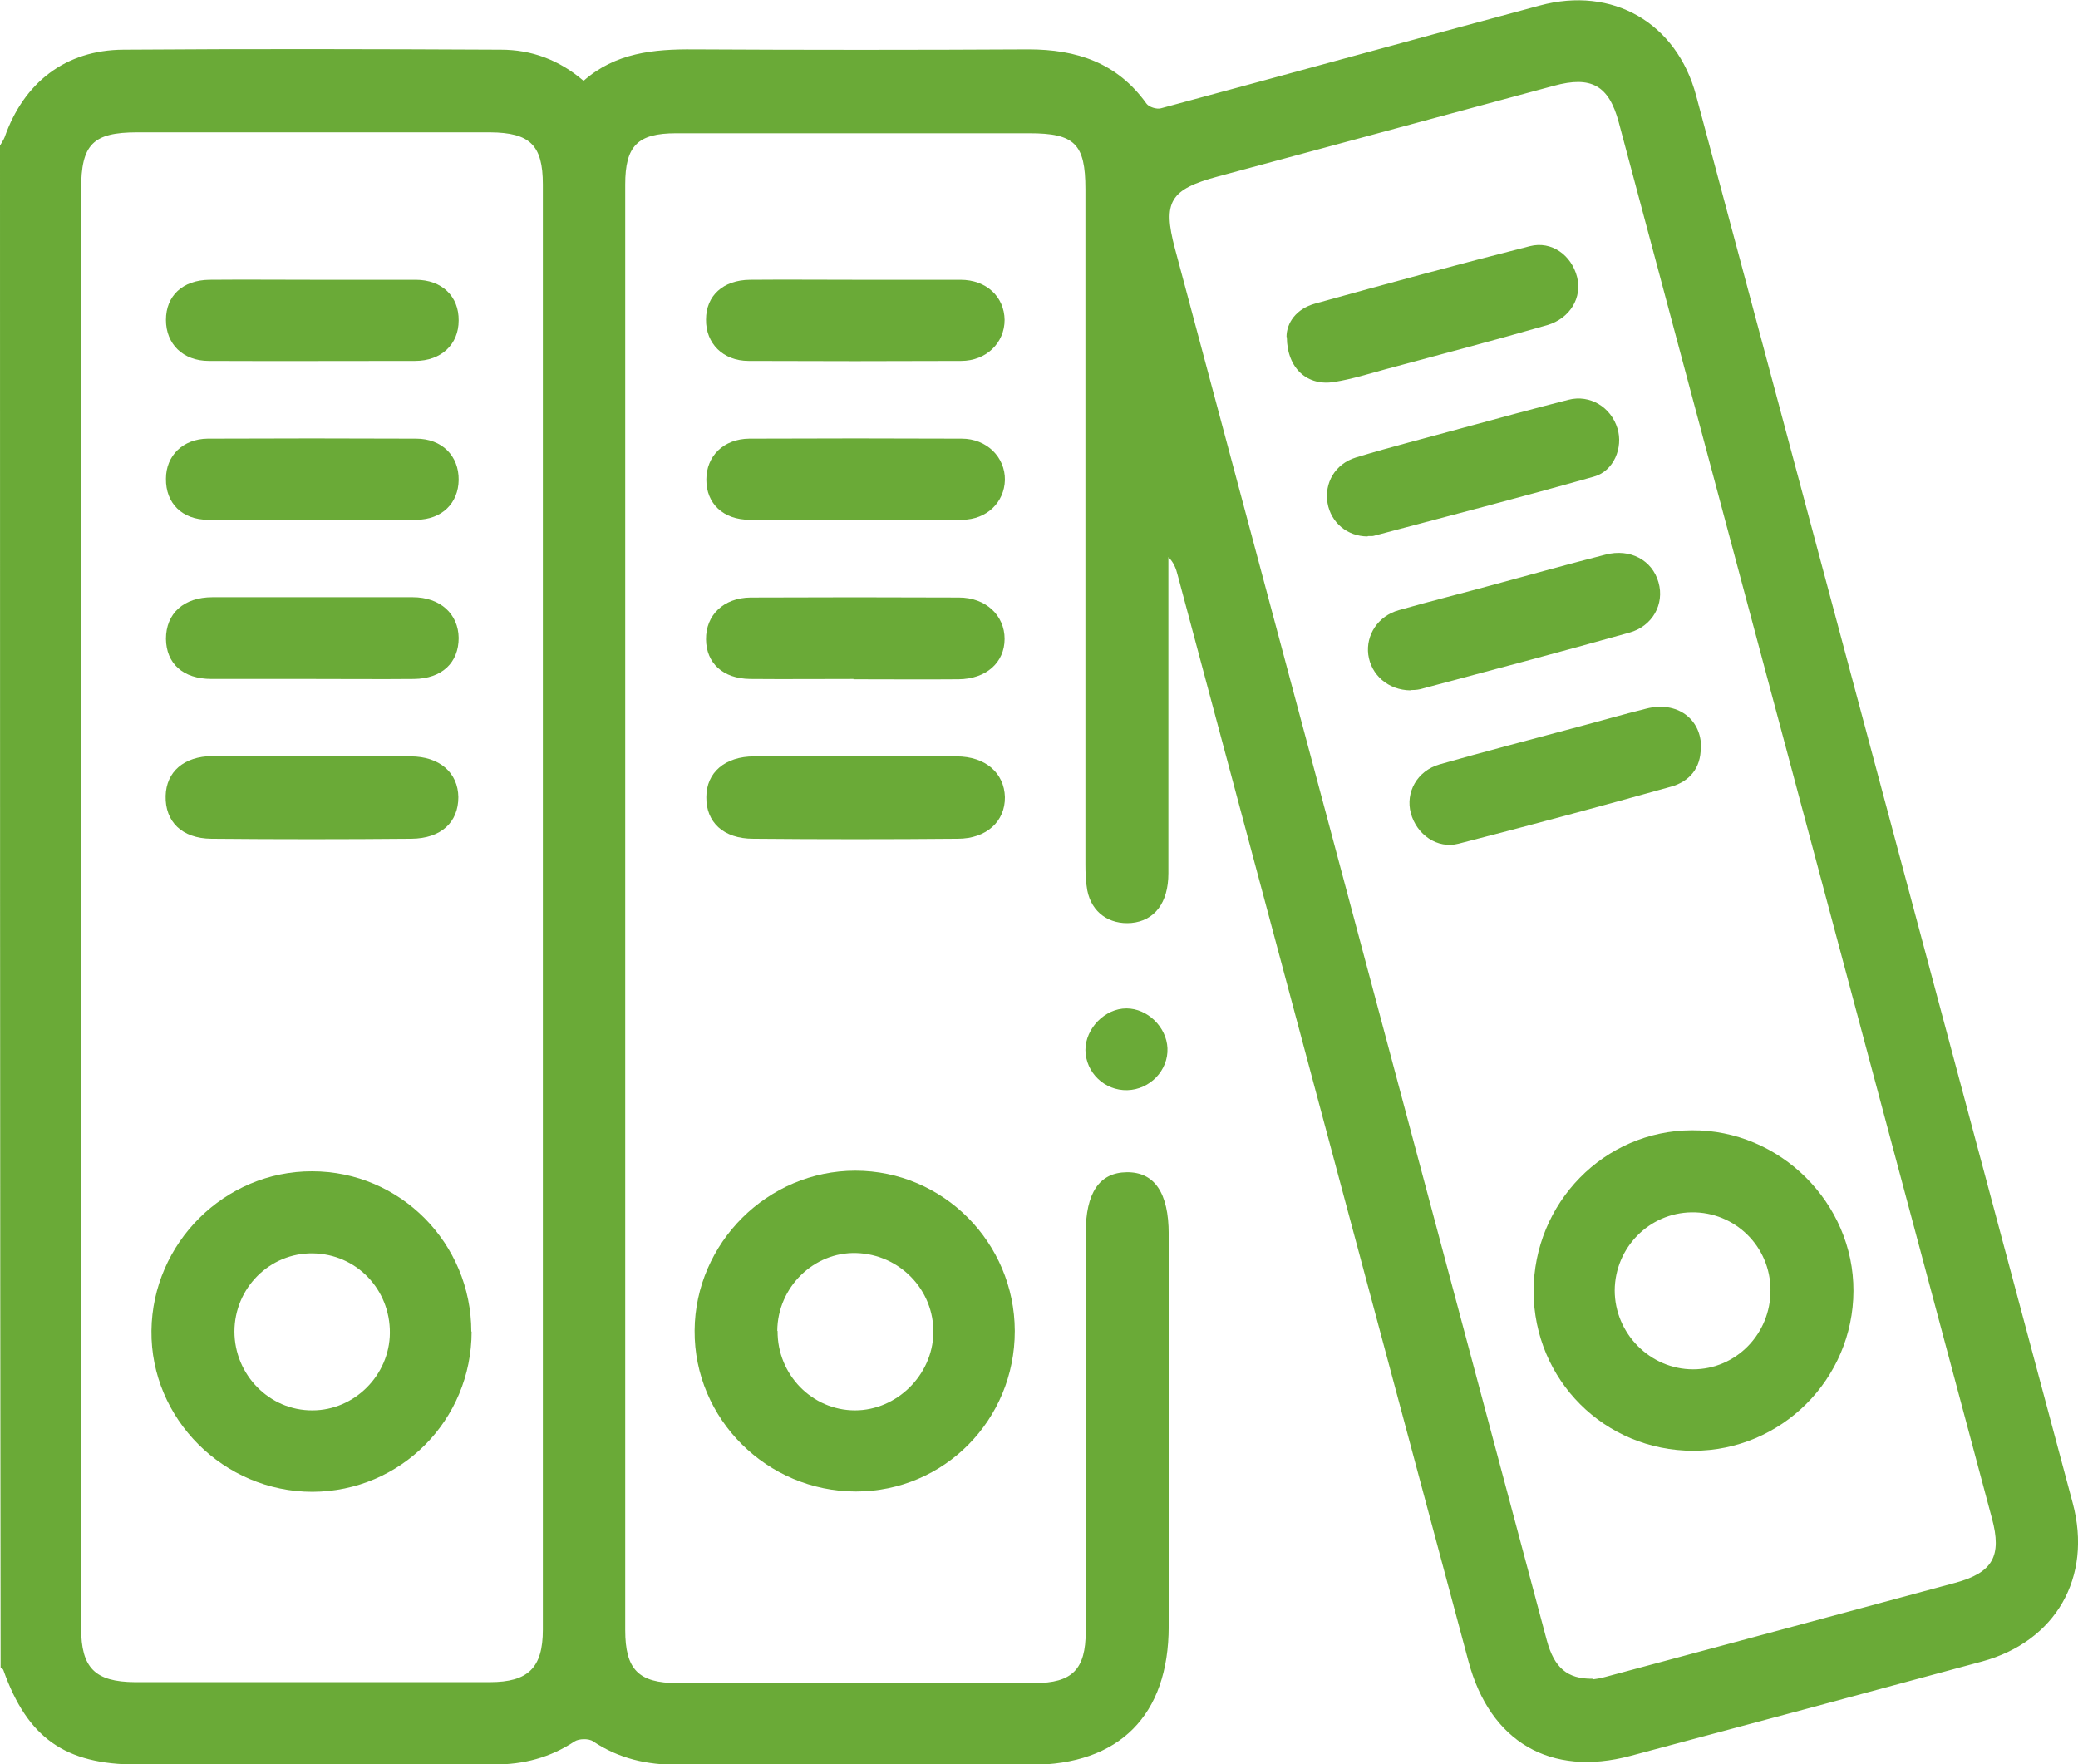 <?xml version="1.0" encoding="UTF-8"?>
<svg id="Layer_1" data-name="Layer 1" xmlns="http://www.w3.org/2000/svg" viewBox="0 0 67.37 57.19">
  <defs>
    <style>
      .cls-1 {
        fill: #6aaa37;
      }
    </style>
  </defs>
  <g id="VAvj0k">
    <g>
      <path class="cls-1" d="m0,4.72c.05-.09.11-.17.15-.27.62-1.77,1.97-2.83,3.85-2.84,4.08-.03,8.16-.02,12.24,0,.99,0,1.89.33,2.68,1.01,1.03-.91,2.27-1.03,3.57-1.02,3.62.02,7.24.02,10.85,0,1.56,0,2.88.43,3.83,1.76.08.11.33.19.47.15,4.09-1.1,8.18-2.23,12.28-3.33,2.36-.64,4.44.56,5.07,2.92,4.07,15.21,8.14,30.42,12.21,45.63.64,2.4-.55,4.48-2.94,5.13-3.8,1.03-7.6,2.05-11.4,3.06-2.59.69-4.55-.45-5.25-3.06-3.15-11.74-6.29-23.48-9.43-35.22-.05-.2-.12-.4-.3-.58,0,.23,0,.46,0,.69,0,3.19,0,6.37,0,9.56,0,.96-.45,1.54-1.2,1.61-.72.06-1.29-.34-1.43-1.06-.05-.28-.06-.57-.06-.85,0-7.29,0-14.59,0-21.88,0-1.47-.35-1.81-1.82-1.81-3.82,0-7.63,0-11.45,0-1.25,0-1.65.41-1.65,1.66,0,15.62,0,31.24,0,46.86,0,1.28.43,1.72,1.69,1.72,3.86,0,7.72,0,11.58,0,1.22,0,1.66-.44,1.66-1.67,0-4.31,0-8.61,0-12.92,0-1.3.44-1.96,1.33-1.97.9-.01,1.36.67,1.36,2,0,4.24,0,8.48,0,12.72,0,2.89-1.6,4.49-4.47,4.49-3.82,0-7.63-.01-11.45,0-1,0-1.9-.2-2.74-.76-.14-.1-.46-.09-.6,0-.8.53-1.66.75-2.61.75-3.86-.01-7.72,0-11.58,0-2.33,0-3.55-.86-4.33-3.06-.01-.04-.06-.06-.09-.09C0,37.59,0,21.15,0,4.72Zm2.63,24.67c0,7.8,0,15.59,0,23.39,0,1.29.45,1.74,1.74,1.75,3.84,0,7.67,0,11.51,0,1.24,0,1.72-.46,1.72-1.7,0-15.62,0-31.23,0-46.85,0-1.28-.42-1.68-1.71-1.69-3.81,0-7.63,0-11.44,0-1.44,0-1.82.39-1.82,1.84,0,7.75,0,15.51,0,23.26Zm49.01,25.05c.07-.01.24-.03.41-.08,3.78-1.01,7.56-2.03,11.34-3.05,1.22-.33,1.52-.87,1.19-2.09-4.03-15.09-8.07-30.17-12.1-45.26-.32-1.19-.89-1.51-2.1-1.18-3.63.98-7.26,1.96-10.89,2.94-1.56.42-1.8.82-1.4,2.33,3.23,12.06,6.45,24.12,9.67,36.18.8,2.98,1.59,5.97,2.39,8.95.24.88.66,1.25,1.48,1.24Z"/>
      <path class="cls-1" d="m32.9,43.15c0,2.88-2.29,5.2-5.15,5.2-2.88,0-5.25-2.35-5.23-5.22.02-2.84,2.37-5.18,5.21-5.18,2.85,0,5.16,2.33,5.17,5.19Zm-7.69,0c-.01,1.41,1.12,2.57,2.51,2.57,1.35,0,2.51-1.14,2.54-2.5.03-1.4-1.09-2.56-2.5-2.6-1.38-.04-2.55,1.11-2.56,2.52Z"/>
      <path class="cls-1" d="m27.73,24.52c1.09,0,2.19,0,3.28,0,.94,0,1.55.54,1.57,1.32.01.78-.59,1.35-1.53,1.35-2.21.02-4.42.02-6.63,0-.97,0-1.53-.54-1.52-1.35,0-.8.61-1.32,1.55-1.32,1.09,0,2.19,0,3.28,0Z"/>
      <path class="cls-1" d="m27.73,9.07c1.14,0,2.28,0,3.41,0,.84,0,1.42.55,1.43,1.3,0,.74-.59,1.33-1.41,1.33-2.3.01-4.59.01-6.89,0-.83,0-1.39-.57-1.38-1.34,0-.78.56-1.28,1.42-1.29,1.14-.01,2.27,0,3.41,0Z"/>
      <path class="cls-1" d="m27.72,16.85c-1.14,0-2.28,0-3.41,0-.86,0-1.41-.52-1.41-1.3,0-.77.56-1.32,1.39-1.33,2.3-.01,4.59-.01,6.89,0,.81,0,1.41.6,1.4,1.34-.02.73-.59,1.28-1.38,1.29-1.16.01-2.32,0-3.48,0Z"/>
      <path class="cls-1" d="m27.67,22.01c-1.12,0-2.23.01-3.35,0-.88-.01-1.42-.51-1.43-1.28-.01-.79.57-1.35,1.44-1.36,2.25-.01,4.51-.01,6.76,0,.87,0,1.48.58,1.48,1.34,0,.77-.6,1.3-1.49,1.31-1.14.01-2.27,0-3.41,0Z"/>
      <path class="cls-1" d="m36.55,35.34c-.74.02-1.35-.57-1.36-1.3,0-.7.63-1.35,1.33-1.35.68,0,1.3.6,1.33,1.29.03.72-.57,1.34-1.3,1.36Z"/>
      <path class="cls-1" d="m15.29,43.16c0,2.88-2.3,5.19-5.16,5.2-2.88,0-5.25-2.37-5.22-5.22.03-2.85,2.38-5.18,5.21-5.17,2.85,0,5.16,2.33,5.16,5.2Zm-7.69,0c0,1.41,1.14,2.57,2.53,2.56,1.36,0,2.5-1.14,2.51-2.51.01-1.42-1.09-2.56-2.5-2.58-1.39-.02-2.54,1.12-2.54,2.54Z"/>
      <path class="cls-1" d="m10.1,24.52c1.07,0,2.14,0,3.21,0,.94,0,1.54.53,1.55,1.32,0,.81-.55,1.34-1.52,1.35-2.16.02-4.33.02-6.49,0-.96-.01-1.5-.56-1.48-1.39.02-.78.59-1.28,1.51-1.29,1.07-.01,2.14,0,3.21,0Z"/>
      <path class="cls-1" d="m10.13,9.07c1.12,0,2.23,0,3.35,0,.85,0,1.4.54,1.39,1.32,0,.77-.56,1.31-1.41,1.31-2.23,0-4.46.01-6.69,0-.84,0-1.39-.55-1.39-1.33,0-.78.54-1.29,1.41-1.3,1.12-.01,2.23,0,3.35,0Z"/>
      <path class="cls-1" d="m10.16,16.85c-1.14,0-2.27,0-3.41,0-.85,0-1.38-.54-1.37-1.33,0-.75.55-1.29,1.35-1.3,2.25-.01,4.51-.01,6.76,0,.84,0,1.39.56,1.38,1.34-.01.75-.54,1.28-1.36,1.29-1.12.01-2.23,0-3.35,0Z"/>
      <path class="cls-1" d="m10.14,22.01c-1.09,0-2.19,0-3.28,0-.93,0-1.47-.5-1.48-1.3,0-.82.57-1.35,1.51-1.35,2.16,0,4.33,0,6.49,0,.89,0,1.48.54,1.49,1.32,0,.8-.54,1.32-1.45,1.33-1.09.01-2.19,0-3.28,0Z"/>
      <path class="cls-1" d="m49.72,41.87c0-2.88,2.29-5.22,5.13-5.23,2.86-.02,5.25,2.36,5.24,5.21-.01,2.86-2.34,5.18-5.19,5.18-2.88,0-5.17-2.29-5.18-5.17Zm7.68-.05c0-1.41-1.15-2.54-2.56-2.52-1.38.02-2.48,1.15-2.49,2.53,0,1.4,1.15,2.56,2.54,2.56,1.39,0,2.52-1.15,2.51-2.57Z"/>
      <path class="cls-1" d="m45.73,22.38c-.73-.01-1.28-.5-1.37-1.16-.08-.63.31-1.25.99-1.44,1.05-.3,2.11-.56,3.16-.85,1.18-.32,2.36-.65,3.54-.95.8-.21,1.52.18,1.72.9.2.7-.19,1.42-.95,1.63-2.25.63-4.51,1.23-6.77,1.83-.12.03-.26.03-.33.03Z"/>
      <path class="cls-1" d="m55.14,24.24c0,.66-.36,1.09-.96,1.26-2.29.64-4.59,1.26-6.89,1.85-.69.18-1.36-.29-1.55-.99-.18-.67.2-1.37.93-1.58,1.47-.42,2.95-.8,4.43-1.2.76-.2,1.51-.42,2.28-.61.99-.25,1.78.33,1.77,1.27Z"/>
      <path class="cls-1" d="m44.34,17.39c-.66,0-1.19-.45-1.3-1.08-.11-.65.24-1.27.92-1.48,1.15-.35,2.31-.64,3.47-.96,1.14-.31,2.28-.62,3.42-.91.7-.18,1.38.24,1.59.93.19.62-.12,1.38-.76,1.56-2.37.67-4.76,1.29-7.14,1.92-.06.02-.13,0-.2.01Z"/>
      <path class="cls-1" d="m41.71,10.92c0-.45.31-.91.93-1.08,2.31-.64,4.63-1.27,6.96-1.86.7-.18,1.35.29,1.53,1,.17.66-.22,1.34-.97,1.56-1.74.5-3.49.96-5.24,1.43-.55.15-1.09.32-1.65.41-.87.15-1.54-.42-1.55-1.45Z"/>
    </g>
  </g>
</svg>